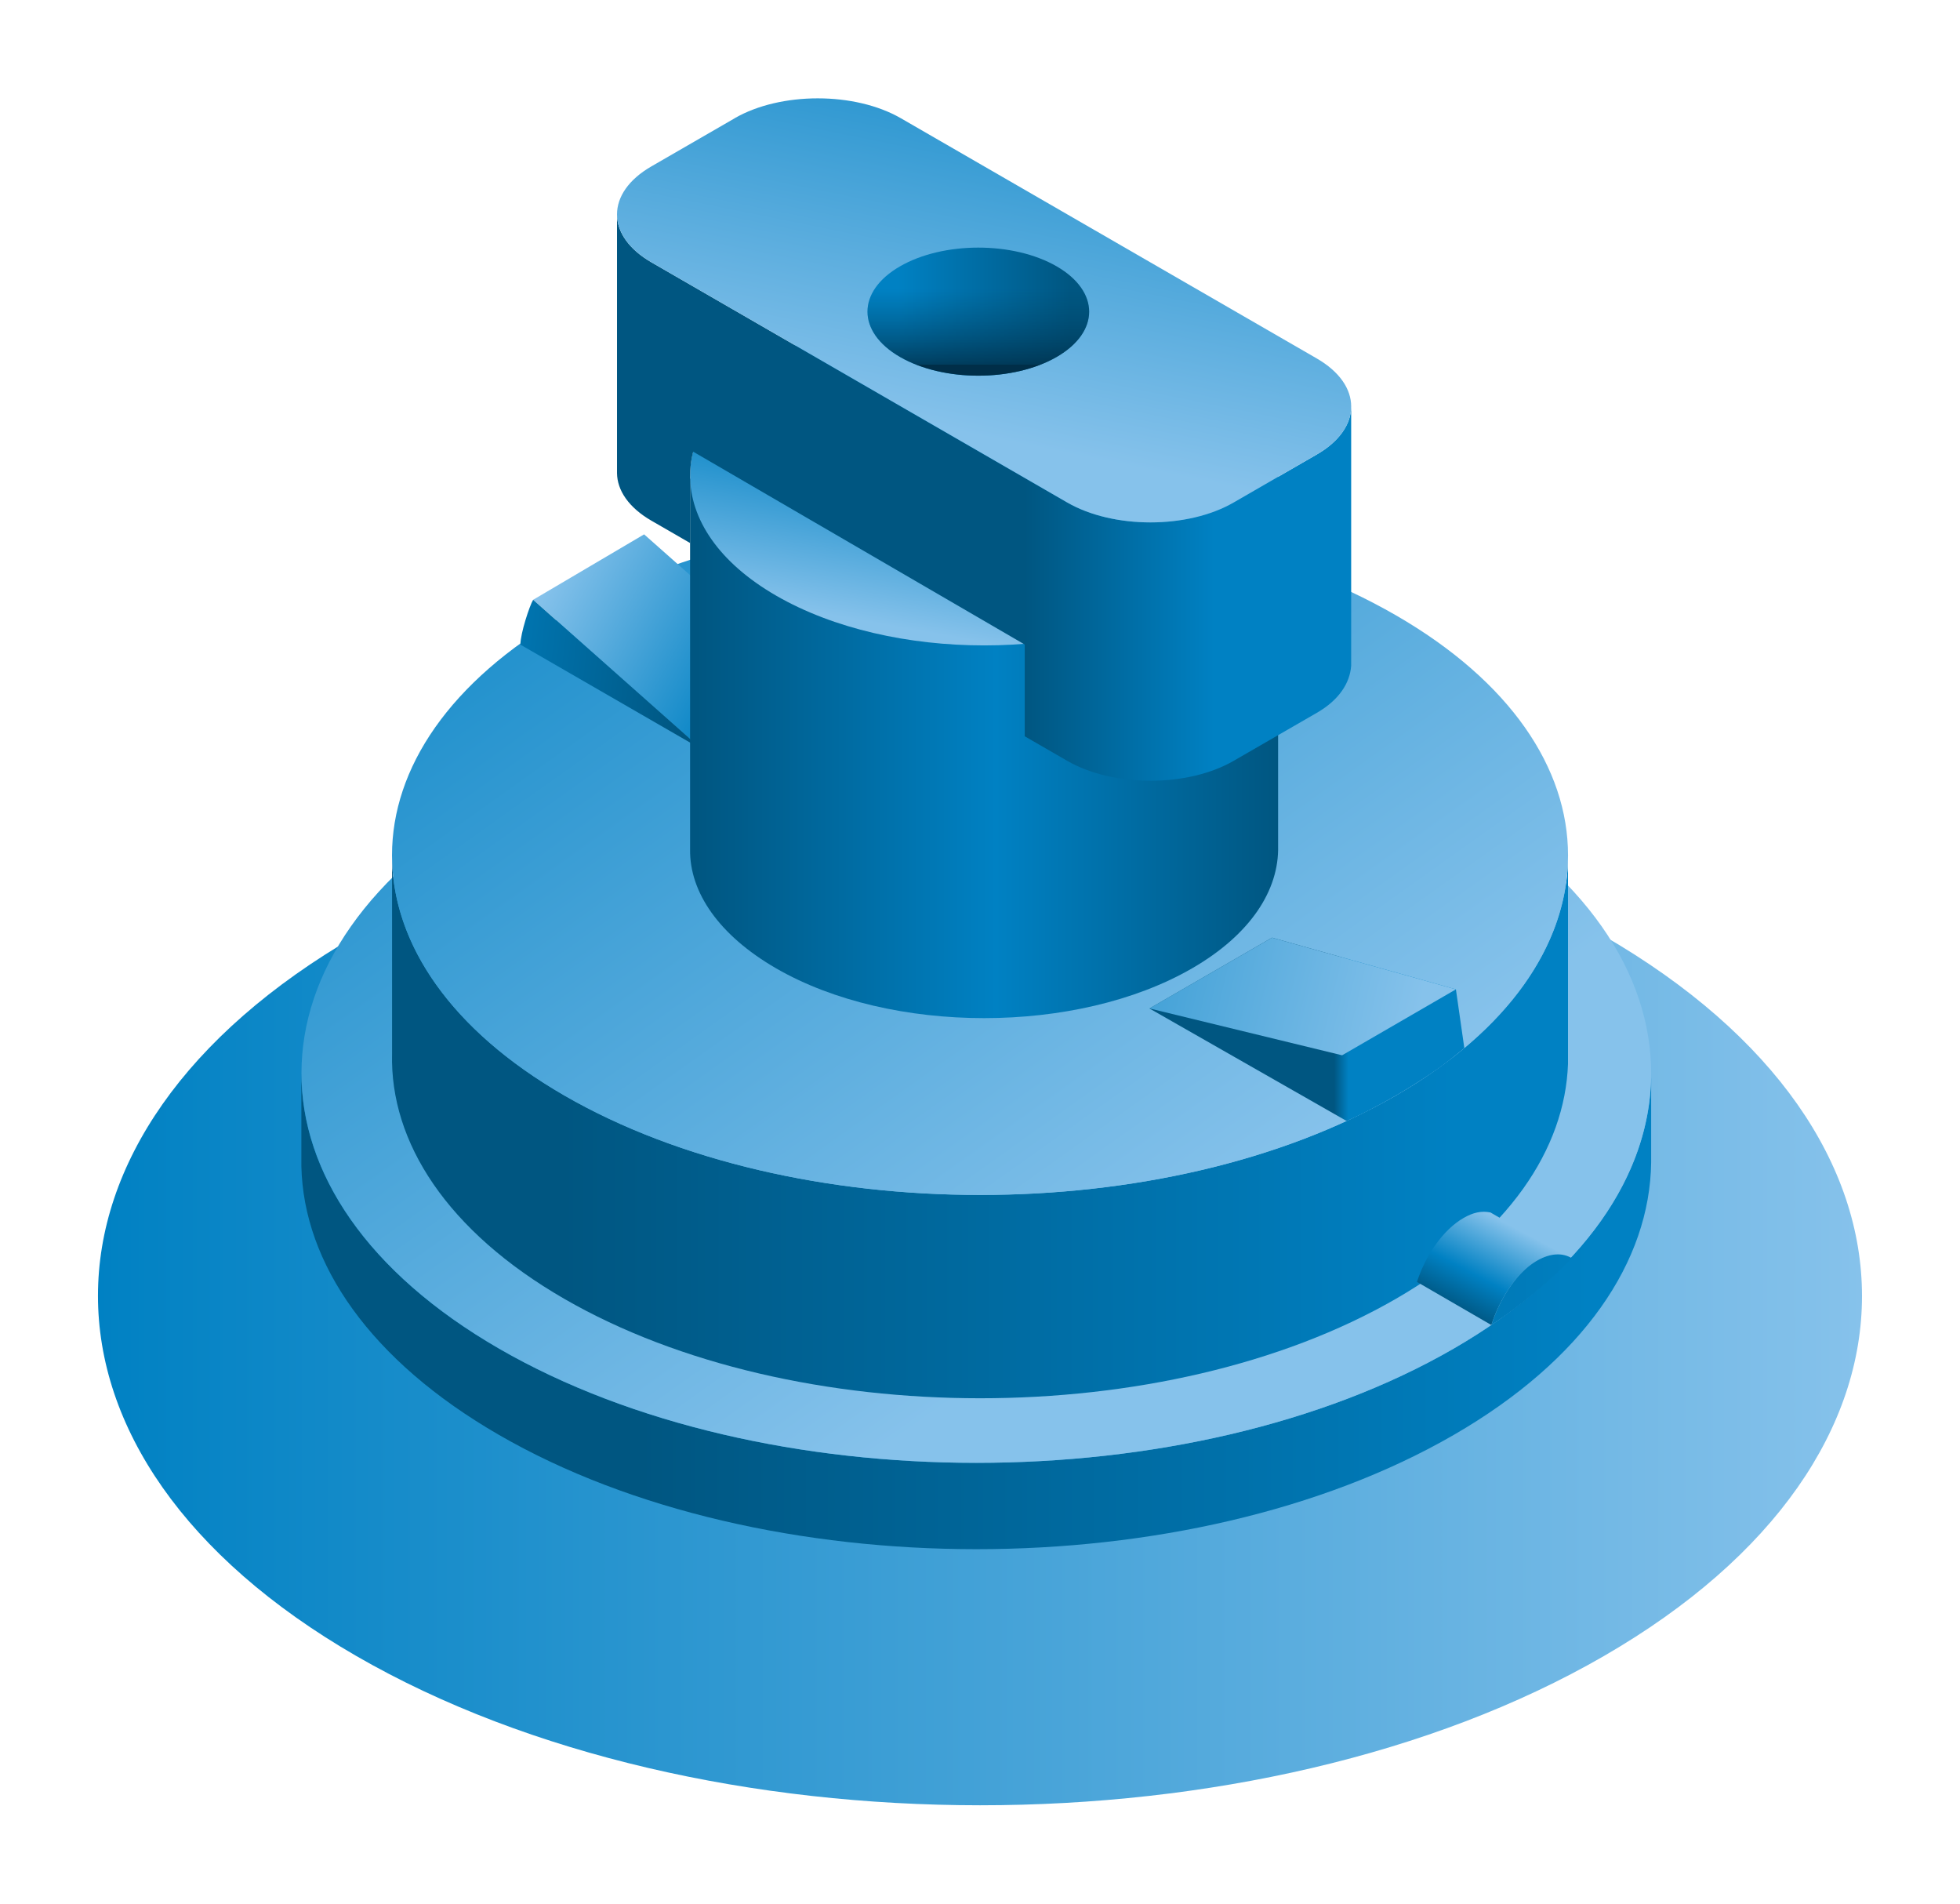 <svg id="bbc314c9-cd54-4198-9bf8-bf58a942aa0b" data-name="Ebene 1" xmlns="http://www.w3.org/2000/svg" xmlns:xlink="http://www.w3.org/1999/xlink" viewBox="0 0 2000 1942"><defs><style>.b9f1cb5e-958e-4d8c-8249-176fdfc29313{fill:url(#b5a071e7-eb48-44c2-baa9-6a0f9eb08352);}.bbd7c408-a049-4f80-b433-01ff145d7300{fill:url(#b5ace1bf-485c-4291-935c-21e04c65e5f9);}.e7f0eda5-784e-4c66-84ed-cd25e98304ba{fill:url(#bfb4853f-7b2e-4408-8036-bf76bf2ffbd1);}.b081fe6d-d7a5-44c0-9f8f-14df48574754{fill:url(#fed1d800-9f6e-405c-82df-7a608882ea2d);}.ee4f85f8-7027-4421-a5d6-09dd2fc9fa26{fill:url(#a5d2eda2-6c26-4137-9cad-ee63e407ec82);}.e64c7882-0201-4a8c-8bc9-ed88d21a5b7a{fill:url(#ae276f84-4614-4b49-bd17-0b6d6f7737bd);}.a5779e96-963d-468b-95ba-07593a127b51{fill:url(#e0d73a8d-b5fc-4189-994f-6304dae3e581);}.bfc24a11-53e5-4d48-813f-c68ca8ac9949{fill:url(#b292e34f-d0bc-44d9-98df-f70290f6b4b9);}.aaf289c8-80ec-4036-bbda-bda5874e717b{fill:url(#e430d620-8f8d-418a-8e85-19029fdbb93f);}.f5ae0367-ebe2-43f7-ac05-8f1df6784620{fill:url(#ba88bdad-7b27-4d52-80af-e3a4803501d1);}.a5f1df44-4a15-4da7-bb92-44aee370f202{fill:url(#a1c3f740-ad51-4f30-bff9-5c9139e6f9ad);}.bc5aa770-067e-43c7-843b-56e9e92ae6d7{fill:url(#f68764d6-090a-4241-a423-af2c38d00587);}.f9d94b1e-7dc4-45e2-817d-75f080cd8844{fill:url(#a105f23c-6bf1-430c-b6dc-716b69e7f4a8);}.a4a23cf8-359c-4f9d-942b-82d2dd3947e3{fill:url(#a31baca4-1722-403c-9212-4efa7b79ed5e);}.f55814b3-96f8-420a-8963-5eb80d422e16{fill:url(#a7a9836d-232d-411a-8efc-292eebb89101);}.bf584f4f-6a7e-46d2-9288-0b464c76c3fe{fill:url(#b401f020-4af2-420c-ab9c-3a6fdcbe782b);}.a3504a26-3421-470b-a995-25521f56f061{fill:url(#afd5a40b-b422-499a-8384-2d3cdbcc1344);}</style><linearGradient id="b5a071e7-eb48-44c2-baa9-6a0f9eb08352" x1="100" y1="1322.03" x2="1900" y2="1322.03" gradientUnits="userSpaceOnUse"><stop offset="0" stop-color="#0081c3"/><stop offset="1" stop-color="#86c2eb"/></linearGradient><linearGradient id="b5ace1bf-485c-4291-935c-21e04c65e5f9" x1="1624.18" y1="1335.94" x2="652.93" y2="1335.94" gradientUnits="userSpaceOnUse"><stop offset="0" stop-color="#0081c3"/><stop offset="1" stop-color="#005681"/></linearGradient><linearGradient id="bfb4853f-7b2e-4408-8036-bf76bf2ffbd1" x1="1146.68" y1="1305.9" x2="444.91" y2="321.15" gradientUnits="userSpaceOnUse"><stop offset="0" stop-color="#86c2eb"/><stop offset="1" stop-color="#0081c3"/></linearGradient><linearGradient id="fed1d800-9f6e-405c-82df-7a608882ea2d" x1="1486.49" y1="1152.09" x2="574.08" y2="1152.09" xlink:href="#b5ace1bf-485c-4291-935c-21e04c65e5f9"/><linearGradient id="a5d2eda2-6c26-4137-9cad-ee63e407ec82" x1="1254.18" y1="1229.28" x2="552.37" y2="244.47" xlink:href="#bfb4853f-7b2e-4408-8036-bf76bf2ffbd1"/><linearGradient id="ae276f84-4614-4b49-bd17-0b6d6f7737bd" x1="562.24" y1="587.06" x2="765.33" y2="697.62" xlink:href="#bfb4853f-7b2e-4408-8036-bf76bf2ffbd1"/><linearGradient id="e0d73a8d-b5fc-4189-994f-6304dae3e581" x1="455.61" y1="667.45" x2="702.43" y2="696.88" xlink:href="#b5ace1bf-485c-4291-935c-21e04c65e5f9"/><linearGradient id="b292e34f-d0bc-44d9-98df-f70290f6b4b9" x1="704.16" y1="763.13" x2="1304.22" y2="763.13" gradientUnits="userSpaceOnUse"><stop offset="0.01" stop-color="#005681"/><stop offset="0.52" stop-color="#0081c3"/><stop offset="1" stop-color="#005681"/></linearGradient><linearGradient id="e430d620-8f8d-418a-8e85-19029fdbb93f" x1="974.76" y1="650.51" x2="1007.13" y2="468.66" xlink:href="#bfb4853f-7b2e-4408-8036-bf76bf2ffbd1"/><linearGradient id="ba88bdad-7b27-4d52-80af-e3a4803501d1" x1="1239.3" y1="508.1" x2="1045.67" y2="508.1" xlink:href="#b5ace1bf-485c-4291-935c-21e04c65e5f9"/><linearGradient id="a1c3f740-ad51-4f30-bff9-5c9139e6f9ad" x1="979.02" y1="440.9" x2="1075.85" y2="-37.23" xlink:href="#bfb4853f-7b2e-4408-8036-bf76bf2ffbd1"/><linearGradient id="f68764d6-090a-4241-a423-af2c38d00587" x1="901.3" y1="317.94" x2="1091.91" y2="317.94" gradientUnits="userSpaceOnUse"><stop offset="0.08" stop-color="#0081c3"/><stop offset="1" stop-color="#005681"/></linearGradient><linearGradient id="a105f23c-6bf1-430c-b6dc-716b69e7f4a8" x1="998.29" y1="261.92" x2="998.29" y2="372.01" gradientUnits="userSpaceOnUse"><stop offset="0.3" stop-color="#00496e" stop-opacity="0"/><stop offset="1" stop-color="#002f49" stop-opacity="0.8"/><stop offset="1" stop-color="#002e48"/></linearGradient><linearGradient id="a31baca4-1722-403c-9212-4efa7b79ed5e" x1="1494.82" y1="1341.38" x2="1542.38" y2="1250.8" gradientUnits="userSpaceOnUse"><stop offset="0" stop-color="#005681"/><stop offset="0.4" stop-color="#0081c3"/><stop offset="1" stop-color="#86c2eb"/></linearGradient><linearGradient id="a7a9836d-232d-411a-8efc-292eebb89101" x1="1650.87" y1="1315.72" x2="920.24" y2="1315.72" xlink:href="#b5ace1bf-485c-4291-935c-21e04c65e5f9"/><linearGradient id="b401f020-4af2-420c-ab9c-3a6fdcbe782b" x1="1401.94" y1="1050.07" x2="1278.67" y2="1050.07" gradientUnits="userSpaceOnUse"><stop offset="0.21" stop-color="#0081c3"/><stop offset="0.33" stop-color="#005681"/></linearGradient><linearGradient id="afd5a40b-b422-499a-8384-2d3cdbcc1344" x1="1445.72" y1="1043" x2="906.49" y2="915.72" xlink:href="#bfb4853f-7b2e-4408-8036-bf76bf2ffbd1"/></defs><title>ssb</title><path class="b9f1cb5e-958e-4d8c-8249-176fdfc29313" d="M363.61,954.5c351.43-202.86,921.27-202.81,1272.75.15s351.54,532,.05,734.91-921.26,202.81-1272.8-.15-351.48-532,0-734.91Z"/><path class="bbd7c408-a049-4f80-b433-01ff145d7300" d="M1684.86,1099.35v86.5c-1.33,100.76-68.55,201.26-201.69,278.15-268.87,155.25-704.93,155.25-973.85-.06-131.38-75.82-199.56-174.73-201.8-274.17v-98.32c-1.43,102.83,65.86,206,201.8,284.46,268.92,155.26,705,155.26,973.85,0,132.45-76.46,199.67-176.38,201.69-276.56Z"/><path class="e7f0eda5-784e-4c66-84ed-cd25e98304ba" d="M509.32,813.62c268.87-155.26,704.83-155.21,973.8,0s268.92,407,0,562.3-704.88,155.2-973.8-.06-268.92-407,0-562.29Z"/><path class="b081fe6d-d7a5-44c0-9f8f-14df48574754" d="M1600,878.08v207.43c-3.19,86.81-60.87,173.24-175.64,239.52C1190,1460.28,810.13,1460.28,575.76,1325c-119.45-68.92-178-159.77-175.69-250.13V877.71c2.23,87,60.81,173.51,175.69,239.84,234.37,135.31,614.24,135.31,848.62.06,114.72-66.28,173.3-152.71,175.64-239.53Z"/><path class="ee4f85f8-7027-4421-a5d6-09dd2fc9fa26" d="M575.76,627.63c234.26-135.25,614.14-135.25,848.51,0s234.32,354.67,0,490-614.19,135.2-848.51-.11-234.33-354.66,0-489.92Z"/><polygon class="e64c7882-0201-4a8c-8bc9-ed88d21a5b7a" points="657.26 545.13 830.4 698.54 716.43 764.65 544.02 611.89 657.26 545.13 657.26 545.13"/><path class="a5779e96-963d-468b-95ba-07593a127b51" d="M531,657.63c.15-11.94,9.39-39.69,13-45.74L716.43,764.66,531,657.63Z"/><path class="bfc24a11-53e5-4d48-813f-c68ca8ac9949" d="M1304.19,487.6V863.07c1.07,45.1-28.23,90.42-87.87,124.85-117.16,67.66-307.07,67.66-424.29,0-58.15-33.59-88.55-77.57-87.86-121.56V487.71c23.46,38.49,30.45,81.94,87.86,115.16,117.22,67.66,307.13,72.47,424.29,4.81,57.57-33.22,86.87-76.57,87.87-120.08Z"/><path class="aaf289c8-80ec-4036-bbda-bda5874e717b" d="M792,362.64c117.17-67.6,307.13-67.6,424.29.06s117.16,177.32,0,245-307.07,67.6-424.23,0-117.21-177.34-.06-245Z"/><path class="f5ae0367-ebe2-43f7-ac05-8f1df6784620" d="M1378.74,415.49V679.21c-1.27,17.4-12.1,34.75-35.07,48l-84.9,49c-46.85,27.06-122.84,27.06-169.69,0l-43.41-25.05v-93.6L707.35,460.8s-3.13,10.09-3.13,25V554l-39.43-22.77c-23.29-13.43-35-31-35.18-48.6v-263c.43,17.4,12.15,34.7,35.18,48l424.29,245c46.85,27.06,122.84,27.06,169.69,0l84.9-49c23-13.32,34.71-30.72,35.07-48.18Z"/><path class="a5f1df44-4a15-4da7-bb92-44aee370f202" d="M749.64,120.62c46.86-27.06,122.84-27.06,169.69.06l424.29,245c46.85,27.06,46.85,70.94,0,98l-84.85,49c-46.85,27.06-122.84,27-169.69,0l-424.29-245c-46.9-27.07-46.9-71,0-98l84.85-49Z"/><path class="bc5aa770-067e-43c7-843b-56e9e92ae6d7" d="M918.33,271.74c44.14-25.52,115.77-25.52,159.92,0s44.2,66.86,0,92.38-115.73,25.53-159.92,0-44.21-66.9,0-92.38Z"/><path class="f9d94b1e-7dc4-45e2-817d-75f080cd8844" d="M918.33,271.74c44.14-25.52,115.77-25.52,159.92,0s44.2,66.86,0,92.38-115.73,25.53-159.92,0-44.21-66.9,0-92.38Z"/><path class="a4a23cf8-359c-4f9d-942b-82d2dd3947e3" d="M1568.28,1286.13c-20.48,11.84-37.43,37.86-46.5,65.62l-75.91-44c9.07-27.7,26.9-53.27,47.38-65.11,10.13-5.83,18.52-7.58,27.65-5.73l74.87,43.46c-8-1.75-17.46,0-27.49,5.78Z"/><path class="f55814b3-96f8-420a-8963-5eb80d422e16" d="M1521.78,1351.75c9.07-27.7,26-53.78,46.5-65.62,13.64-7.85,26.16-8.28,35.6-2.54a485.36,485.36,0,0,1-82.1,68.16Z"/><path class="bf584f4f-6a7e-46d2-9288-0b464c76c3fe" d="M1298,956.57l187.62,52.74,8.6,59.94c-18.29,15-26,21.2-53.21,38.36-18.74,11.82-45.91,26.73-66.87,36l-201.21-114.79L1298,956.57Z"/><polyline class="a3504a26-3421-470b-a995-25521f56f061" points="1297.99 956.57 1297.99 956.57 1485.61 1009.31 1369.51 1076.57 1172.92 1028.78 1297.99 956.57"/></svg>